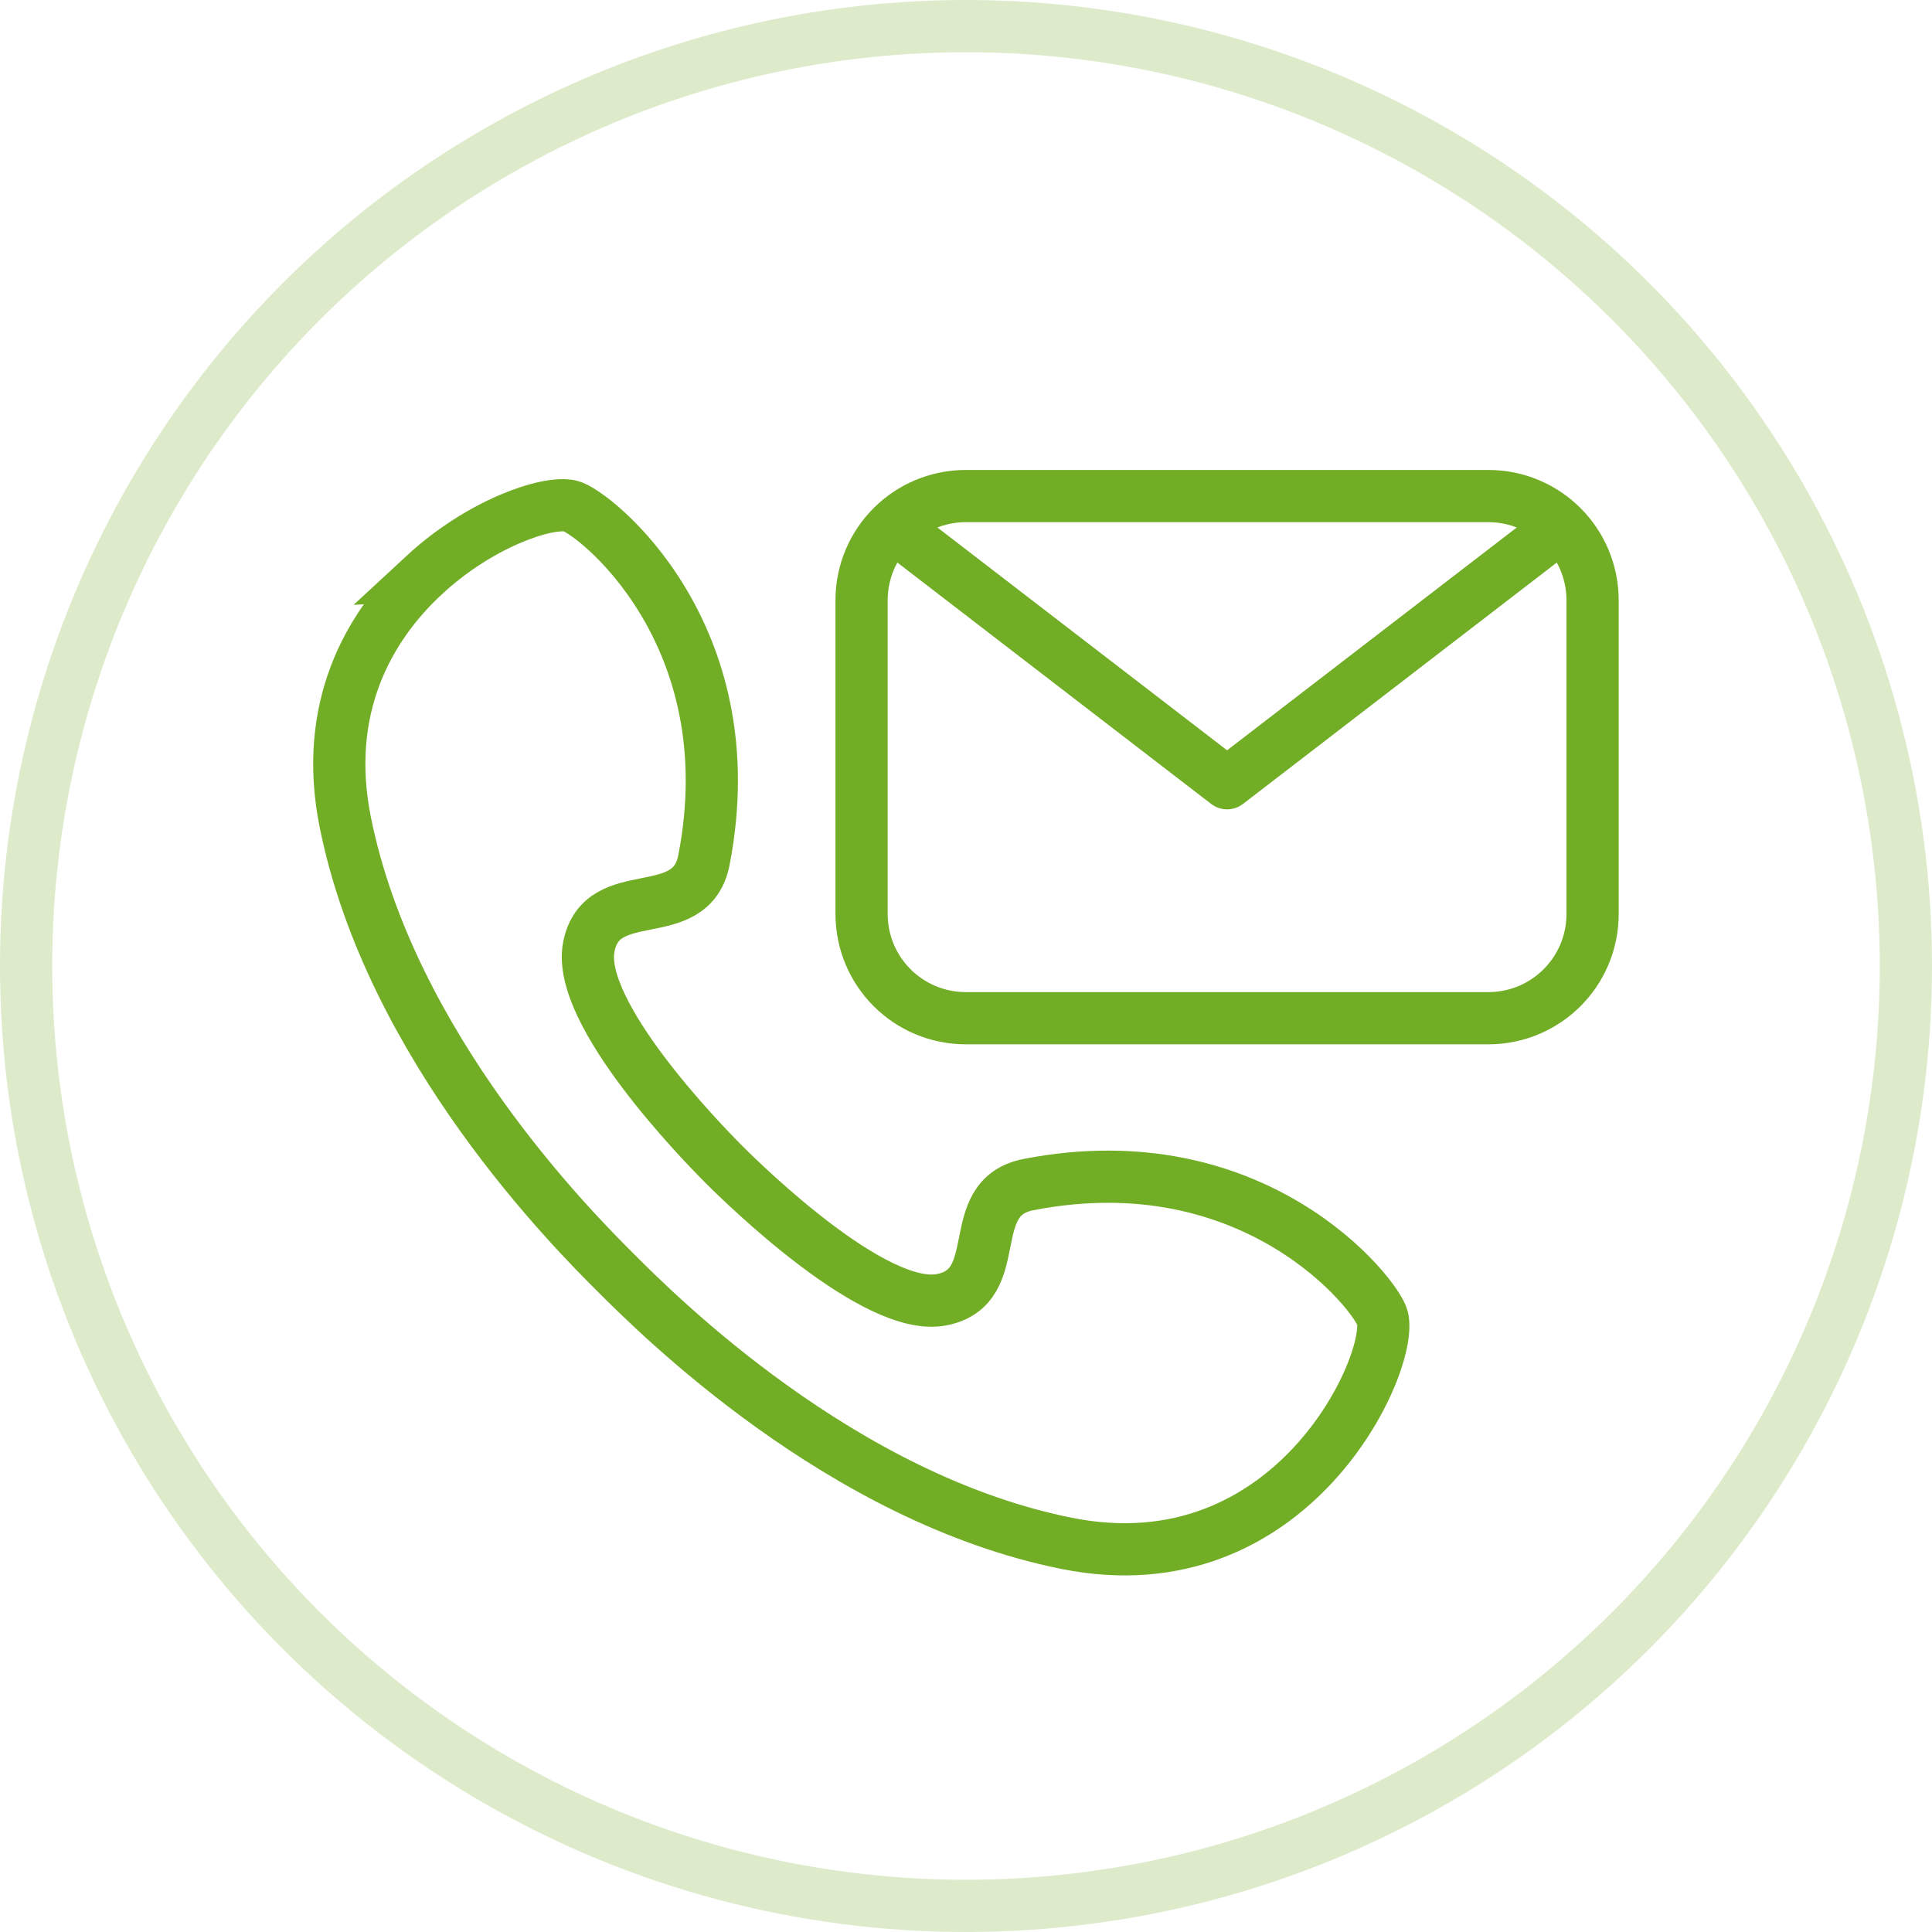 <?xml version="1.0" encoding="UTF-8" standalone="no"?>
<!-- Created with Inkscape (http://www.inkscape.org/) -->

<svg
   xmlns:dc="http://purl.org/dc/elements/1.1/"
   xmlns:cc="http://creativecommons.org/ns#"
   xmlns:rdf="http://www.w3.org/1999/02/22-rdf-syntax-ns#"
   xmlns:svg="http://www.w3.org/2000/svg"
   xmlns="http://www.w3.org/2000/svg"
   xmlns:sodipodi="http://sodipodi.sourceforge.net/DTD/sodipodi-0.dtd"
   xmlns:inkscape="http://www.inkscape.org/namespaces/inkscape"
   width="74"
   height="74"
   viewBox="0 0 74 74"
   id="svg4426"
   version="1.1"
   inkscape:version="0.91 r13725"
   sodipodi:docname="podpora.svg">
  <defs
     id="defs4428" />
  <sodipodi:namedview
     id="base"
     pagecolor="#ffffff"
     bordercolor="#666666"
     borderopacity="1.0"
     inkscape:pageopacity="0.0"
     inkscape:pageshadow="2"
     inkscape:zoom="3.959798"
     inkscape:cx="39.986874"
     inkscape:cy="53.002994"
     inkscape:document-units="px"
     inkscape:current-layer="layer1"
     showgrid="true"
     units="px"
     inkscape:window-width="1920"
     inkscape:window-height="1017"
     inkscape:window-x="1912"
     inkscape:window-y="-8"
     inkscape:window-maximized="1">
    <inkscape:grid
       type="xygrid"
       id="grid4767" />
  </sodipodi:namedview>
  <g
     inkscape:label="Vrstva 1"
     inkscape:groupmode="layer"
     id="layer1"
     transform="translate(0,-978.362)">
    <circle
       style="fill:none;fill-opacity:1;stroke:#72ad26;stroke-width:2;stroke-miterlimit:4;stroke-dasharray:none;stroke-opacity:0.235"
       id="path4141-0-4-7-5"
       cx="37"
       cy="1015.362"
       r="36" />
    <g
       transform="translate(-400,-2.1199218e-5)"
       id="g4361"
       style="stroke:#72ad26;stroke-opacity:1">
      <g
         transform="translate(-2,2)"
         id="g4344"
         style="stroke:#72ad26;stroke-opacity:1">
        <g
           transform="matrix(1.999,0,0,1.999,412.995,-1068.492)"
           id="layer1-3"
           inkscape:label="Vrstva 1"
           style="fill:none;stroke:#72ad26;stroke-width:1;stroke-miterlimit:4;stroke-dasharray:none;stroke-opacity:1">
          <g
             inkscape:label="Vrstva 1"
             id="layer1-01"
             transform="matrix(0.834,0,0,0.834,0.171,175.635)"
             style="fill:none;stroke:#72ad26;stroke-width:1.2;stroke-miterlimit:4;stroke-dasharray:none;stroke-opacity:1">
            <g
               transform="matrix(1.411,0,0,1.411,0.994,-433.336)"
               id="layer1-0"
               inkscape:label="Vrstva 1"
               style="fill:none;stroke:#72ad26;stroke-width:0.85;stroke-miterlimit:4;stroke-dasharray:none;stroke-opacity:1">
              <path
                 sodipodi:nodetypes="sszsccszsccs"
                 inkscape:connector-curvature="0"
                 id="path4250"
                 d="m 1.382,1036.5 c -0.917,0.849 -1.652,2.18 -1.285,4.016 0.734,3.672 3.72,6.658 4.406,7.343 0.686,0.685 3.672,3.672 7.343,4.406 3.672,0.734 5.324,-2.934 5.14,-3.672 -0.091,-0.367 -2.063,-2.89 -5.764,-2.17 -1.09,0.212 -0.338,1.667 -1.416,1.875 -1.078,0.208 -3.184,-1.845 -3.541,-2.202 -0.357,-0.357 -2.409,-2.463 -2.202,-3.541 0.208,-1.078 1.663,-0.326 1.875,-1.416 0.72,-3.702 -1.803,-5.673 -2.17,-5.764 -0.369,-0.091 -1.469,0.275 -2.387,1.125 z"
                 style="fill:none;fill-opacity:1;fill-rule:evenodd;stroke:#72ad26;stroke-width:0.85;stroke-linecap:butt;stroke-linejoin:miter;stroke-miterlimit:4;stroke-dasharray:none;stroke-opacity:1" />
            </g>
          </g>
        </g>
        <path
           style="fill:none;stroke:#72ad26;stroke-width:2;stroke-linecap:round;stroke-linejoin:round;stroke-miterlimit:4;stroke-dasharray:none;stroke-opacity:1"
           d="m 439,995.362 20,0 c 2.216,0 4,1.784 4,4 l 0,12 c 0,2.216 -1.784,4 -4,4 l -4.159,0 -15.841,0 c -2.216,0 -4,-1.784 -4,-4 l 0,-12 c 0,-2.216 1.784,-4 4,-4 z"
           id="rect4341"
           inkscape:connector-curvature="0"
           sodipodi:nodetypes="ssssscssss" />
      </g>
      <path
         inkscape:connector-curvature="0"
         id="path4351"
         d="m 434,998.362 13,10 13,-10"
         style="fill:none;fill-rule:evenodd;stroke:#72ad26;stroke-width:2;stroke-linecap:butt;stroke-linejoin:round;stroke-miterlimit:4;stroke-dasharray:none;stroke-opacity:1" />
    </g>
  </g>
</svg>

